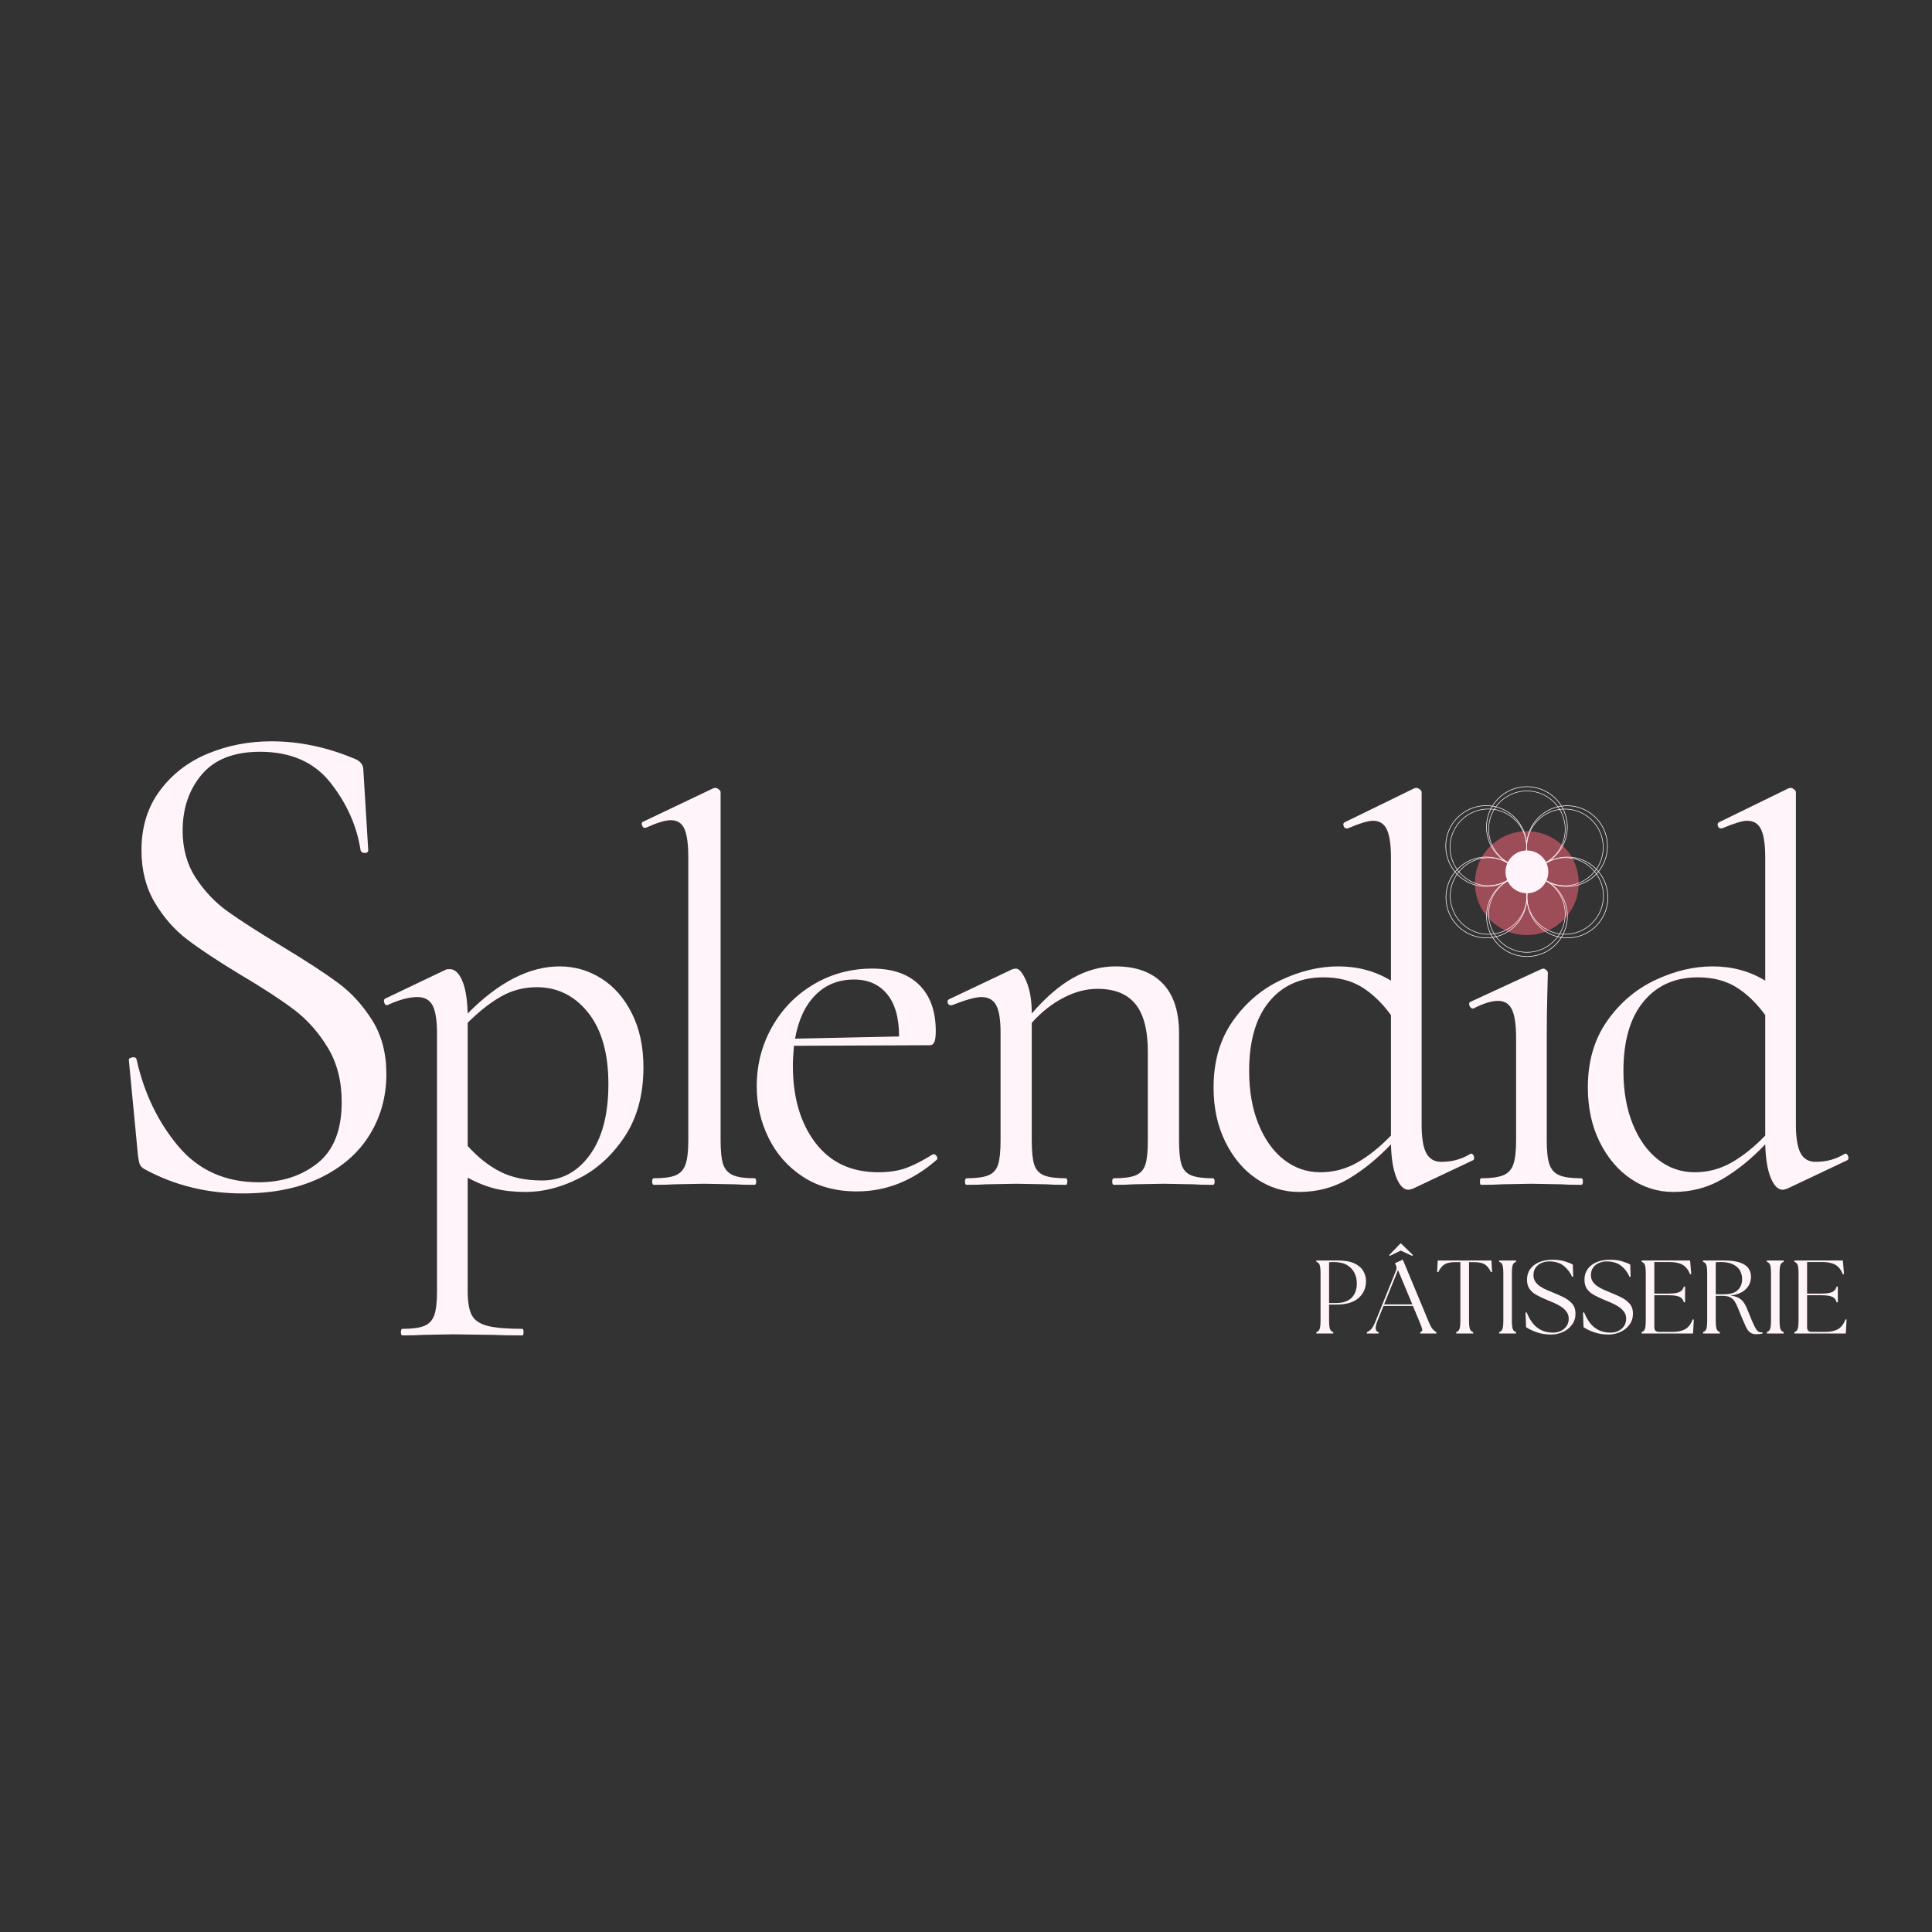 <svg version="1.2" preserveAspectRatio="xMidYMid meet" height="5000" viewBox="0 0 3750 3750" zoomAndPan="magnify" width="5000" xmlns:xlink="http://www.w3.org/1999/xlink" xmlns="http://www.w3.org/2000/svg"><rect x="0" y="0" width="3750" height="3750" fill="#333333" stroke="none"/><defs><clipPath id="e0627fabea"><path d="M 2862.754 1613.383 L 3064.324 1613.383 L 3064.324 1814.957 L 2862.754 1814.957 Z M 2862.754 1613.383"></path></clipPath><clipPath id="e4b816fe28"><path d="M 2963.539 1613.383 C 2907.875 1613.383 2862.754 1658.508 2862.754 1714.172 C 2862.754 1769.832 2907.875 1814.957 2963.539 1814.957 C 3019.203 1814.957 3064.324 1769.832 3064.324 1714.172 C 3064.324 1658.508 3019.203 1613.383 2963.539 1613.383 Z M 2963.539 1613.383"></path></clipPath><clipPath id="95620083ab"><path d="M 2888.824 1534.637 L 3038.672 1534.637 L 3038.672 1684.484 L 2888.824 1684.484 Z M 2888.824 1534.637"></path></clipPath><clipPath id="2bd375425f"><path d="M 2888.824 1699.156 L 3038.672 1699.156 L 3038.672 1849 L 2888.824 1849 Z M 2888.824 1699.156"></path></clipPath><clipPath id="8af518cfed"><path d="M 2962.566 1569.82 L 3112.414 1569.82 L 3112.414 1719.668 L 2962.566 1719.668 Z M 2962.566 1569.82"></path></clipPath><clipPath id="6bd2448a24"><path d="M 2962.988 1664.129 L 3112.836 1664.129 L 3112.836 1813.98 L 2962.988 1813.98 Z M 2962.988 1664.129"></path></clipPath><clipPath id="0d37d274e6"><path d="M 2813.906 1569.664 L 2963.754 1569.664 L 2963.754 1719.512 L 2813.906 1719.512 Z M 2813.906 1569.664"></path></clipPath><clipPath id="81f9cbe095"><path d="M 2814.316 1664.211 L 2964.164 1664.211 L 2964.164 1814.062 L 2814.316 1814.062 Z M 2814.316 1664.211"></path></clipPath><clipPath id="5341a3f1ea"><path d="M 2922.195 1650.723 L 3005.281 1650.723 L 3005.281 1733.809 L 2922.195 1733.809 Z M 2922.195 1650.723"></path></clipPath><clipPath id="28a4b8d024"><path d="M 2963.738 1650.723 C 2940.797 1650.723 2922.195 1669.324 2922.195 1692.266 C 2922.195 1715.211 2940.797 1733.809 2963.738 1733.809 C 2986.684 1733.809 3005.281 1715.211 3005.281 1692.266 C 3005.281 1669.324 2986.684 1650.723 2963.738 1650.723 Z M 2963.738 1650.723"></path></clipPath><clipPath id="e78aef806f"><path d="M 2805.582 1563.16 L 2963.711 1563.16 L 2963.711 1721.285 L 2805.582 1721.285 Z M 2805.582 1563.16"></path></clipPath><clipPath id="b626f66f15"><path d="M 2962.566 1563.312 L 3120.695 1563.312 L 3120.695 1721.441 L 2962.566 1721.441 Z M 2962.566 1563.312"></path></clipPath><clipPath id="d437fcaf00"><path d="M 2805.992 1662.848 L 2964.121 1662.848 L 2964.121 1820.973 L 2805.992 1820.973 Z M 2805.992 1662.848"></path></clipPath><clipPath id="a5f795736a"><path d="M 2963.34 1662.934 L 3121.469 1662.934 L 3121.469 1821.059 L 2963.34 1821.059 Z M 2963.34 1662.934"></path></clipPath><clipPath id="175a877995"><path d="M 2884.742 1699.156 L 3042.871 1699.156 L 3042.871 1857.285 L 2884.742 1857.285 Z M 2884.742 1699.156"></path></clipPath><clipPath id="def6261cf5"><path d="M 2884.66 1526.312 L 3042.789 1526.312 L 3042.789 1684.441 L 2884.66 1684.441 Z M 2884.66 1526.312"></path></clipPath></defs><g id="9504883579"><g style="fill:#fff4f9;fill-opacity:1;"><g transform="translate(2818.401, 2299.777)"><path d="M 145.594 -544.109 C 130.719 -544.109 119.203 -548.004 111.047 -555.797 C 102.898 -563.586 98.828 -574.57 98.828 -588.75 C 98.828 -602.914 102.898 -613.895 111.047 -621.688 C 119.203 -629.477 130.719 -633.375 145.594 -633.375 C 159.758 -633.375 170.738 -629.477 178.531 -621.688 C 186.332 -613.895 190.234 -602.914 190.234 -588.75 C 190.234 -574.57 186.332 -563.586 178.531 -555.797 C 170.738 -548.004 159.758 -544.109 145.594 -544.109 Z M 56.328 0 C 54.91 0 54.203 -2.125 54.203 -6.375 C 54.203 -10.625 54.91 -12.75 56.328 -12.75 C 75.453 -12.75 89.797 -14.695 99.359 -18.594 C 108.922 -22.488 115.473 -29.57 119.016 -39.844 C 122.566 -50.125 124.344 -65.535 124.344 -86.078 L 124.344 -284.812 C 124.344 -310.312 121.68 -328.727 116.359 -340.062 C 111.047 -351.406 102.016 -357.078 89.266 -357.078 C 76.516 -357.078 60.578 -352.117 41.453 -342.203 L 40.391 -342.203 C 37.547 -342.203 35.414 -343.973 34 -347.516 C 32.582 -351.055 32.938 -353.535 35.062 -354.953 L 173.219 -418.719 L 177.469 -419.781 C 178.883 -419.781 180.656 -418.891 182.781 -417.109 C 184.906 -415.336 185.969 -413.391 185.969 -411.266 C 185.969 -406.305 185.613 -392.133 184.906 -368.75 C 184.195 -345.375 183.844 -317.75 183.844 -285.875 L 183.844 -86.078 C 183.844 -64.828 185.613 -49.238 189.156 -39.312 C 192.707 -29.395 199.086 -22.488 208.297 -18.594 C 217.504 -14.695 231.672 -12.75 250.797 -12.75 C 252.922 -12.75 253.984 -10.625 253.984 -6.375 C 253.984 -2.125 252.922 0 250.797 0 C 234.504 0 221.398 -0.352 211.484 -1.062 L 154.094 -2.125 L 96.703 -1.062 C 86.785 -0.352 73.328 0 56.328 0 Z M 56.328 0" style="stroke:none"></path></g></g><g style="fill:#fff4f9;fill-opacity:1;"><g transform="translate(158.13, 2300.205)"><path d="M 196.375 -687.969 C 196.375 -652.758 204.945 -622.062 222.094 -595.875 C 239.25 -569.695 260.238 -547.805 285.062 -530.203 C 309.895 -512.598 343.984 -490.703 387.328 -464.516 C 435.172 -435.629 471.957 -411.703 497.688 -392.734 C 523.426 -373.773 545.551 -349.625 564.062 -320.281 C 582.57 -290.938 591.828 -255.953 591.828 -215.328 C 591.828 -171.992 580.988 -132.719 559.312 -97.5 C 537.645 -62.289 505.82 -34.531 463.844 -14.219 C 421.863 6.094 371.531 16.25 312.844 16.25 C 243.32 16.25 179.672 0.445 121.891 -31.156 C 117.367 -33.863 114.43 -37.02 113.078 -40.625 C 111.723 -44.238 110.598 -49.656 109.703 -56.875 L 92.094 -241.062 C 91.188 -244.676 93.219 -246.93 98.188 -247.828 C 103.156 -248.734 106.086 -247.379 106.984 -243.766 C 121.43 -178.766 148.289 -122.789 187.562 -75.844 C 226.844 -28.895 278.984 -5.422 343.984 -5.422 C 389.129 -5.422 427.273 -17.832 458.422 -42.656 C 489.566 -67.488 505.141 -106.988 505.141 -161.156 C 505.141 -201.789 496.109 -237.004 478.047 -266.797 C 459.992 -296.586 438.102 -321.188 412.375 -340.594 C 386.645 -360.008 351.66 -382.812 307.422 -409 C 264.086 -435.176 230.004 -457.742 205.172 -476.703 C 180.348 -495.66 159.359 -519.586 142.203 -548.484 C 125.047 -577.379 116.469 -611.238 116.469 -650.062 C 116.469 -695.195 128.43 -733.789 152.359 -765.844 C 176.285 -797.895 207.43 -821.82 245.797 -837.625 C 284.172 -853.426 325.023 -861.328 368.359 -861.328 C 421.629 -861.328 474.445 -850.488 526.812 -828.812 C 540.352 -824.301 547.125 -816.629 547.125 -805.797 L 556.609 -650.062 C 556.609 -646.445 554.348 -644.641 549.828 -644.641 C 545.316 -644.641 542.613 -646.445 541.719 -650.062 C 534.488 -697.008 515.07 -740.57 483.469 -780.75 C 451.875 -820.926 406.285 -841.016 346.703 -841.016 C 296.141 -841.016 258.441 -826.344 233.609 -797 C 208.785 -767.656 196.375 -731.312 196.375 -687.969 Z M 196.375 -687.969" style="stroke:none"></path></g></g><g style="fill:#fff4f9;fill-opacity:1;"><g transform="translate(747.296, 2299.777)"><path d="M 339 -424.031 C 368.051 -424.031 394.973 -416.234 419.766 -400.641 C 444.566 -385.055 464.406 -362.383 479.281 -332.625 C 494.164 -302.875 501.609 -268.16 501.609 -228.484 C 501.609 -175.348 489.562 -130.535 465.469 -94.047 C 441.383 -57.566 411.805 -30.469 376.734 -12.75 C 341.66 4.957 307.125 13.812 273.125 13.812 C 251.156 13.812 231.488 11.688 214.125 7.438 C 196.77 3.188 178.883 -3.895 160.469 -13.812 L 160.469 206.172 C 160.469 227.422 163.125 243.004 168.438 252.922 C 173.75 262.848 183.844 269.758 198.719 273.656 C 213.602 277.551 236.281 279.5 266.75 279.5 C 268.164 279.5 268.875 281.625 268.875 285.875 C 268.875 290.125 268.164 292.25 266.75 292.25 C 242.656 292.25 223.523 291.895 209.359 291.188 L 131.781 290.125 L 73.328 291.188 C 63.41 291.895 50.301 292.25 34 292.25 C 31.875 292.25 30.812 290.125 30.812 285.875 C 30.812 281.625 31.875 279.5 34 279.5 C 53.133 279.5 67.305 277.551 76.516 273.656 C 85.723 269.758 92.098 262.848 95.641 252.922 C 99.18 243.004 100.953 227.422 100.953 206.172 L 100.953 -293.312 C 100.953 -318.812 98.117 -337.051 92.453 -348.031 C 86.785 -359.02 76.867 -364.516 62.703 -364.516 C 47.117 -364.516 28.344 -359.555 6.375 -349.641 L 4.25 -348.578 C 1.414 -348.578 -0.531 -350.348 -1.594 -353.891 C -2.656 -357.43 -2.125 -359.91 0 -361.328 L 117.969 -417.656 C 119.383 -418.363 121.863 -418.719 125.406 -418.719 C 135.32 -418.719 143.469 -411.273 149.844 -396.391 C 156.219 -381.516 159.758 -360.258 160.469 -332.625 C 220.688 -393.562 280.195 -424.031 339 -424.031 Z M 305 -8.5 C 342.551 -8.5 373.367 -24.969 397.453 -57.906 C 421.547 -90.852 433.594 -136.734 433.594 -195.547 C 433.594 -255.055 420.484 -301.281 394.266 -334.219 C 368.055 -367.164 334.758 -383.641 294.375 -383.641 C 269.57 -383.641 246.547 -377.617 225.297 -365.578 C 204.047 -353.535 182.438 -336.531 160.469 -314.562 L 160.469 -75.453 C 180.312 -53.492 201.391 -36.844 223.703 -25.5 C 246.016 -14.164 273.113 -8.5 305 -8.5 Z M 305 -8.5" style="stroke:none"></path></g></g><g style="fill:#fff4f9;fill-opacity:1;"><g transform="translate(1226.534, 2299.777)"><path d="M 42.516 0 C 40.391 0 39.328 -2.125 39.328 -6.375 C 39.328 -10.625 40.391 -12.75 42.516 -12.75 C 61.641 -12.75 75.805 -14.695 85.016 -18.594 C 94.223 -22.488 100.598 -29.57 104.141 -39.844 C 107.68 -50.125 109.453 -65.535 109.453 -86.078 L 109.453 -635.5 C 109.453 -661.008 106.973 -679.43 102.016 -690.766 C 97.055 -702.098 88.203 -707.766 75.453 -707.766 C 64.828 -707.766 48.531 -702.805 26.562 -692.891 L 24.438 -692.891 C 22.312 -692.891 20.719 -694.66 19.656 -698.203 C 18.594 -701.742 19.125 -703.867 21.25 -704.578 L 157.281 -769.406 C 158.695 -770.113 160.469 -770.469 162.594 -770.469 C 164.008 -770.469 165.957 -769.582 168.438 -767.812 C 170.914 -766.039 172.156 -764.094 172.156 -761.969 L 172.156 -86.078 C 172.156 -65.535 173.75 -50.301 176.938 -40.375 C 180.125 -30.457 186.32 -23.375 195.531 -19.125 C 204.75 -14.875 218.922 -12.75 238.047 -12.75 C 240.172 -12.75 241.234 -10.625 241.234 -6.375 C 241.234 -2.125 240.172 0 238.047 0 C 222.461 0 209.711 -0.352 199.797 -1.062 L 140.281 -2.125 L 82.891 -1.062 C 72.973 -0.352 59.516 0 42.516 0 Z M 42.516 0" style="stroke:none"></path></g></g><g style="fill:#fff4f9;fill-opacity:1;"><g transform="translate(1430.549, 2299.777)"><path d="M 381.516 -59.516 C 383.641 -59.516 385.586 -58.273 387.359 -55.797 C 389.129 -53.316 389.305 -51.016 387.891 -48.891 C 341.129 -7.797 289.41 12.75 232.734 12.75 C 191.641 12.75 156.566 3.188 127.516 -15.938 C 98.473 -35.07 76.336 -60.223 61.109 -91.391 C 45.879 -122.566 38.266 -155.867 38.266 -191.297 C 38.266 -233.086 48.18 -271.52 68.016 -306.594 C 87.848 -341.664 114.945 -369.297 149.312 -389.484 C 183.676 -409.68 221.398 -419.781 262.484 -419.781 C 302.16 -419.781 332.625 -409.148 353.875 -387.891 C 375.133 -366.641 385.766 -336.883 385.766 -298.625 C 385.766 -288.707 384.879 -281.625 383.109 -277.375 C 381.336 -273.125 378.328 -271 374.078 -271 L 110.516 -269.938 C 109.098 -254.344 108.391 -241.586 108.391 -231.672 C 108.391 -170.035 122.914 -120.086 151.969 -81.828 C 181.02 -43.566 221.758 -24.438 274.188 -24.438 C 295.438 -24.438 313.676 -27.27 328.906 -32.938 C 344.145 -38.613 361.328 -47.473 380.453 -59.516 Z M 227.422 -398.516 C 196.953 -398.516 171.801 -388.414 151.969 -368.219 C 132.133 -348.031 119.023 -319.875 112.641 -283.75 L 314.562 -288 C 314.562 -324.133 306.77 -351.586 291.188 -370.359 C 275.602 -389.129 254.348 -398.516 227.422 -398.516 Z M 227.422 -398.516" style="stroke:none"></path></g></g><g style="fill:#fff4f9;fill-opacity:1;"><g transform="translate(1828.362, 2299.777)"><path d="M 526.047 -12.75 C 528.172 -12.75 529.234 -10.625 529.234 -6.375 C 529.234 -2.125 528.172 0 526.047 0 C 509.754 0 497 -0.352 487.781 -1.062 L 430.406 -2.125 L 371.953 -1.062 C 362.742 -0.352 349.988 0 333.688 0 C 331.562 0 330.5 -2.125 330.5 -6.375 C 330.5 -10.625 331.562 -12.75 333.688 -12.75 C 352.82 -12.75 366.992 -14.695 376.203 -18.594 C 385.41 -22.488 391.609 -29.395 394.797 -39.312 C 397.984 -49.238 399.578 -64.828 399.578 -86.078 L 399.578 -258.234 C 399.578 -300.035 391.609 -330.852 375.672 -350.688 C 359.734 -370.531 335.113 -380.453 301.812 -380.453 C 279.852 -380.453 257.711 -374.609 235.391 -362.922 C 213.078 -351.234 192.707 -335.113 174.281 -314.562 L 174.281 -86.078 C 174.281 -64.828 175.875 -49.238 179.062 -39.312 C 182.25 -29.395 188.445 -22.488 197.656 -18.594 C 206.875 -14.695 221.047 -12.75 240.172 -12.75 C 242.297 -12.75 243.359 -10.625 243.359 -6.375 C 243.359 -2.125 242.297 0 240.172 0 C 223.879 0 211.129 -0.352 201.922 -1.062 L 144.531 -2.125 L 86.078 -1.062 C 76.867 -0.352 64.117 0 47.828 0 C 45.703 0 44.641 -2.125 44.641 -6.375 C 44.641 -10.625 45.703 -12.75 47.828 -12.75 C 66.953 -12.75 81.117 -14.695 90.328 -18.594 C 99.535 -22.488 105.734 -29.395 108.922 -39.312 C 112.109 -49.238 113.703 -64.828 113.703 -86.078 L 113.703 -296.5 C 113.703 -320.582 110.867 -337.938 105.203 -348.562 C 99.535 -359.195 89.973 -364.516 76.516 -364.516 C 65.18 -364.516 46.051 -359.203 19.125 -348.578 L 17 -348.578 C 14.164 -348.578 12.219 -350.172 11.156 -353.359 C 10.094 -356.547 10.977 -358.848 13.812 -360.266 L 137.094 -418.719 L 143.469 -419.781 C 149.844 -419.781 156.57 -411.629 163.656 -395.328 C 170.738 -379.035 174.281 -358.133 174.281 -332.625 C 201.207 -363.801 227.953 -386.828 254.516 -401.703 C 281.086 -416.586 308.539 -424.031 336.875 -424.031 C 376.551 -424.031 407.016 -413.047 428.266 -391.078 C 449.523 -369.117 460.156 -336.883 460.156 -294.375 L 460.156 -86.078 C 460.156 -64.828 461.75 -49.238 464.938 -39.312 C 468.125 -29.395 474.32 -22.488 483.531 -18.594 C 492.75 -14.695 506.922 -12.75 526.047 -12.75 Z M 526.047 -12.75" style="stroke:none"></path></g></g><g style="fill:#fff4f9;fill-opacity:1;"><g transform="translate(2317.266, 2299.777)"><path d="M 537.734 -60.578 C 540.566 -60.578 542.516 -58.805 543.578 -55.266 C 544.641 -51.723 544.109 -49.242 541.984 -47.828 L 425.094 7.438 C 420.844 8.852 418.004 9.562 416.578 9.562 C 407.367 9.562 399.578 1.77 393.203 -13.812 C 386.828 -29.395 383.285 -51.004 382.578 -78.641 C 356.367 -51.004 328.914 -28.688 300.219 -11.688 C 271.52 5.312 239.461 13.812 204.047 13.812 C 174.285 13.812 146.828 5.312 121.672 -11.688 C 96.523 -28.688 76.336 -52.598 61.109 -83.422 C 45.879 -114.242 38.266 -149.488 38.266 -189.156 C 38.266 -239.457 50.66 -282.32 75.453 -317.75 C 100.242 -353.176 131.414 -379.742 168.969 -397.453 C 206.52 -415.172 243.719 -424.031 280.562 -424.031 C 318.102 -424.031 352.109 -414.816 382.578 -396.391 L 382.578 -634.438 C 382.578 -659.945 379.922 -678.367 374.609 -689.703 C 369.297 -701.035 360.266 -706.703 347.516 -706.703 C 338.297 -706.703 322 -701.742 298.625 -691.828 L 296.5 -691.828 C 293.664 -691.828 291.719 -693.422 290.656 -696.609 C 289.594 -699.797 290.125 -702.098 292.25 -703.516 L 427.219 -769.406 C 428.633 -770.113 430.406 -770.469 432.531 -770.469 C 433.945 -770.469 435.895 -769.582 438.375 -767.812 C 440.852 -766.039 442.094 -764.094 442.094 -761.969 L 442.094 -116.906 C 442.094 -91.395 445.102 -72.973 451.125 -61.641 C 457.145 -50.305 466.883 -44.641 480.344 -44.641 C 500.895 -44.641 519.316 -49.598 535.609 -59.516 Z M 245.484 -24.438 C 270.992 -24.438 294.727 -30.633 316.688 -43.031 C 338.656 -55.438 360.617 -72.973 382.578 -95.641 L 382.578 -329.438 C 365.578 -352.82 346.801 -370.891 326.25 -383.641 C 305.707 -396.391 280.91 -402.766 251.859 -402.766 C 207.223 -402.766 171.973 -387 146.109 -355.469 C 120.254 -323.945 107.328 -279.141 107.328 -221.047 C 107.328 -182.078 113.348 -147.711 125.391 -117.953 C 137.441 -88.203 153.914 -65.176 174.812 -48.875 C 195.719 -32.582 219.273 -24.438 245.484 -24.438 Z M 245.484 -24.438" style="stroke:none"></path></g></g><g style="fill:#fff4f9;fill-opacity:1;"><g transform="translate(3043.744, 2299.777)"><path d="M 537.734 -60.578 C 540.566 -60.578 542.516 -58.805 543.578 -55.266 C 544.641 -51.723 544.109 -49.242 541.984 -47.828 L 425.094 7.438 C 420.844 8.852 418.004 9.562 416.578 9.562 C 407.367 9.562 399.578 1.77 393.203 -13.812 C 386.828 -29.395 383.285 -51.004 382.578 -78.641 C 356.367 -51.004 328.914 -28.688 300.219 -11.688 C 271.52 5.312 239.461 13.812 204.047 13.812 C 174.285 13.812 146.828 5.312 121.672 -11.688 C 96.523 -28.688 76.336 -52.598 61.109 -83.422 C 45.879 -114.242 38.266 -149.488 38.266 -189.156 C 38.266 -239.457 50.66 -282.32 75.453 -317.75 C 100.242 -353.176 131.414 -379.742 168.969 -397.453 C 206.52 -415.172 243.719 -424.031 280.562 -424.031 C 318.102 -424.031 352.109 -414.816 382.578 -396.391 L 382.578 -634.438 C 382.578 -659.945 379.922 -678.367 374.609 -689.703 C 369.297 -701.035 360.266 -706.703 347.516 -706.703 C 338.297 -706.703 322 -701.742 298.625 -691.828 L 296.5 -691.828 C 293.664 -691.828 291.719 -693.422 290.656 -696.609 C 289.594 -699.797 290.125 -702.098 292.25 -703.516 L 427.219 -769.406 C 428.633 -770.113 430.406 -770.469 432.531 -770.469 C 433.945 -770.469 435.895 -769.582 438.375 -767.812 C 440.852 -766.039 442.094 -764.094 442.094 -761.969 L 442.094 -116.906 C 442.094 -91.395 445.102 -72.973 451.125 -61.641 C 457.145 -50.305 466.883 -44.641 480.344 -44.641 C 500.895 -44.641 519.316 -49.598 535.609 -59.516 Z M 245.484 -24.438 C 270.992 -24.438 294.727 -30.633 316.688 -43.031 C 338.656 -55.438 360.617 -72.973 382.578 -95.641 L 382.578 -329.438 C 365.578 -352.82 346.801 -370.891 326.25 -383.641 C 305.707 -396.391 280.91 -402.766 251.859 -402.766 C 207.223 -402.766 171.973 -387 146.109 -355.469 C 120.254 -323.945 107.328 -279.141 107.328 -221.047 C 107.328 -182.078 113.348 -147.711 125.391 -117.953 C 137.441 -88.203 153.914 -65.176 174.812 -48.875 C 195.719 -32.582 219.273 -24.438 245.484 -24.438 Z M 245.484 -24.438" style="stroke:none"></path></g></g><g clip-path="url(#e0627fabea)" clip-rule="nonzero"><g clip-path="url(#e4b816fe28)" clip-rule="nonzero"><path d="M 2862.754 1613.383 L 3064.324 1613.383 L 3064.324 1814.957 L 2862.754 1814.957 Z M 2862.754 1613.383" style="stroke:none;fill-rule:nonzero;fill:#9d4d57;fill-opacity:1;"></path></g></g><g style="fill:#fff4f9;fill-opacity:1;"><g transform="translate(2544.736, 2588.264)"><path d="M 10.328 0 L 10.328 -2.625 C 13.43 -3.57 15.555 -5.598 16.703 -8.703 C 17.848 -11.805 18.422 -17.473 18.422 -25.703 L 18.422 -115.984 C 18.422 -124.348 17.848 -130.047 16.703 -133.078 C 15.555 -136.117 13.43 -138.113 10.328 -139.062 L 10.328 -141.703 L 51.422 -141.703 C 65.453 -141.703 76.484 -139.742 84.516 -135.828 C 92.547 -131.91 98.242 -126.914 101.609 -120.844 C 104.984 -114.77 106.672 -108.426 106.672 -101.812 C 106.672 -88.32 101.848 -77.328 92.203 -68.828 C 82.555 -60.328 68.285 -56.078 49.391 -56.078 L 35.016 -56.078 L 35.016 -25.703 C 35.016 -17.473 35.586 -11.805 36.734 -8.703 C 37.879 -5.598 40.004 -3.57 43.109 -2.625 L 43.109 0 Z M 35.016 -59.109 L 48.984 -59.109 C 61.941 -59.109 71.828 -62.477 78.641 -69.219 C 85.453 -75.969 88.859 -85.281 88.859 -97.156 C 88.859 -104.445 87.336 -111.227 84.297 -117.5 C 81.266 -123.781 76.441 -128.875 69.828 -132.781 C 63.223 -136.695 54.453 -138.656 43.516 -138.656 C 42.172 -138.656 40.723 -138.617 39.172 -138.547 C 37.617 -138.484 36.234 -138.383 35.016 -138.25 Z M 35.016 -59.109" style="stroke:none"></path></g></g><g style="fill:#fff4f9;fill-opacity:1;"><g transform="translate(2656.461, 2588.264)"><path d="M -3.438 0 L -3.438 -2.625 C -0.602 -3.57 2.16 -5.426 4.859 -8.188 C 7.555 -10.957 10.457 -16.191 13.562 -23.891 L 53.438 -122.672 C 54.656 -125.91 54.52 -129.082 53.031 -132.188 L 51.219 -136.438 L 66.391 -143.312 L 116.188 -23.688 C 119.289 -16.125 122.086 -10.957 124.578 -8.188 C 127.078 -5.426 129.41 -3.57 131.578 -2.625 L 131.578 0 L 100.203 0 L 100.203 -2.625 C 103.305 -3.57 104.586 -5.426 104.047 -8.188 C 103.504 -10.957 101.613 -16.125 98.375 -23.688 L 86.031 -53.438 L 28.953 -53.438 L 17 -23.891 C 11.875 -11.066 12.688 -3.977 19.438 -2.625 L 19.438 0 Z M 30.156 -56.469 L 84.812 -56.469 L 57.078 -123.078 Z M 39.875 -152.016 L 61.734 -174.688 L 62.953 -174.688 L 86.031 -152.219 L 84.609 -150.609 L 62.344 -160.922 L 41.297 -150.609 Z M 39.875 -152.016" style="stroke:none"></path></g></g><g style="fill:#fff4f9;fill-opacity:1;"><g transform="translate(2786.198, 2588.264)"><path d="M 40.281 0 L 40.281 -2.625 C 43.383 -3.57 45.508 -5.598 46.656 -8.703 C 47.801 -11.805 48.375 -17.473 48.375 -25.703 L 48.375 -138.453 L 38.453 -138.453 C 29.41 -138.453 22.531 -137.035 17.812 -134.203 C 13.094 -131.367 8.977 -126.312 5.469 -119.031 L 3.234 -119.422 L 4.453 -141.703 L 108.703 -141.703 L 109.922 -119.422 L 107.688 -119.031 C 104.312 -126.312 100.258 -131.367 95.531 -134.203 C 90.812 -137.035 83.863 -138.453 74.688 -138.453 L 65.188 -138.453 L 65.188 -25.703 C 65.188 -17.473 65.758 -11.805 66.906 -8.703 C 68.051 -5.598 70.176 -3.57 73.281 -2.625 L 73.281 0 Z M 40.281 0" style="stroke:none"></path></g></g><g style="fill:#fff4f9;fill-opacity:1;"><g transform="translate(2899.541, 2588.264)"><path d="M 10.328 0 L 10.328 -2.625 C 13.43 -3.57 15.555 -5.598 16.703 -8.703 C 17.848 -11.805 18.422 -17.473 18.422 -25.703 L 18.422 -115.984 C 18.422 -124.348 17.848 -130.047 16.703 -133.078 C 15.555 -136.117 13.43 -138.113 10.328 -139.062 L 10.328 -141.703 L 43.109 -141.703 L 43.109 -139.062 C 40.004 -138.113 37.879 -136.117 36.734 -133.078 C 35.586 -130.047 35.016 -124.348 35.016 -115.984 L 35.016 -25.703 C 35.016 -17.473 35.586 -11.805 36.734 -8.703 C 37.879 -5.598 40.004 -3.57 43.109 -2.625 L 43.109 0 Z M 10.328 0" style="stroke:none"></path></g></g><g style="fill:#fff4f9;fill-opacity:1;"><g transform="translate(2952.975, 2588.264)"><path d="M 57.688 2.031 C 47.031 2.031 37.445 0.477 28.938 -2.625 C 20.438 -5.727 13.828 -8.969 9.109 -12.344 L 8.094 -40.484 L 10.328 -40.891 C 13.023 -33.867 16.566 -27.352 20.953 -21.344 C 25.336 -15.344 30.898 -10.555 37.641 -6.984 C 44.391 -3.41 52.422 -1.625 61.734 -1.625 C 67.129 -1.625 72.117 -2.734 76.703 -4.953 C 81.297 -7.18 84.977 -10.316 87.75 -14.359 C 90.52 -18.41 91.906 -23.141 91.906 -28.547 C 91.906 -33.672 90.551 -38.117 87.844 -41.891 C 85.145 -45.672 81.633 -48.977 77.312 -51.812 C 73 -54.656 68.445 -57.117 63.656 -59.203 C 58.863 -61.297 54.312 -63.223 50 -64.984 C 42.039 -68.211 35.125 -71.477 29.25 -74.781 C 23.375 -78.094 18.852 -82.078 15.688 -86.734 C 12.52 -91.391 10.938 -97.297 10.938 -104.453 C 10.938 -112.41 12.992 -119.254 17.109 -124.984 C 21.223 -130.723 26.988 -135.176 34.406 -138.344 C 41.832 -141.52 50.473 -143.109 60.328 -143.109 C 69.504 -143.109 77.395 -142.098 84 -140.078 C 90.613 -138.055 95.879 -135.961 99.797 -133.797 L 100.609 -110.312 L 98.578 -109.719 C 94.797 -118.488 89.297 -125.707 82.078 -131.375 C 74.859 -137.039 65.445 -139.875 53.844 -139.875 C 48.445 -139.875 43.422 -138.828 38.766 -136.734 C 34.109 -134.641 30.395 -131.633 27.625 -127.719 C 24.863 -123.812 23.484 -118.957 23.484 -113.156 C 23.484 -108.426 24.629 -104.305 26.922 -100.797 C 29.211 -97.297 32.25 -94.258 36.031 -91.688 C 39.812 -89.125 43.926 -86.863 48.375 -84.906 C 52.832 -82.957 57.219 -81.102 61.531 -79.344 C 69.094 -76.375 76.176 -73.203 82.781 -69.828 C 89.395 -66.461 94.758 -62.348 98.875 -57.484 C 103 -52.629 105.062 -46.352 105.062 -38.656 C 105.062 -30.289 102.766 -23.035 98.172 -16.891 C 93.586 -10.754 87.688 -6.066 80.469 -2.828 C 73.25 0.41 65.656 2.031 57.688 2.031 Z M 57.688 2.031" style="stroke:none"></path></g></g><g style="fill:#fff4f9;fill-opacity:1;"><g transform="translate(3064.496, 2588.264)"><path d="M 57.688 2.031 C 47.031 2.031 37.445 0.477 28.938 -2.625 C 20.438 -5.727 13.828 -8.969 9.109 -12.344 L 8.094 -40.484 L 10.328 -40.891 C 13.023 -33.867 16.566 -27.352 20.953 -21.344 C 25.336 -15.344 30.898 -10.555 37.641 -6.984 C 44.391 -3.41 52.422 -1.625 61.734 -1.625 C 67.129 -1.625 72.117 -2.734 76.703 -4.953 C 81.297 -7.18 84.977 -10.316 87.75 -14.359 C 90.52 -18.41 91.906 -23.141 91.906 -28.547 C 91.906 -33.672 90.551 -38.117 87.844 -41.891 C 85.145 -45.672 81.633 -48.977 77.312 -51.812 C 73 -54.656 68.445 -57.117 63.656 -59.203 C 58.863 -61.297 54.312 -63.223 50 -64.984 C 42.039 -68.211 35.125 -71.477 29.25 -74.781 C 23.375 -78.094 18.852 -82.078 15.688 -86.734 C 12.52 -91.391 10.938 -97.297 10.938 -104.453 C 10.938 -112.41 12.992 -119.254 17.109 -124.984 C 21.223 -130.723 26.988 -135.176 34.406 -138.344 C 41.832 -141.52 50.473 -143.109 60.328 -143.109 C 69.504 -143.109 77.395 -142.098 84 -140.078 C 90.613 -138.055 95.879 -135.961 99.797 -133.797 L 100.609 -110.312 L 98.578 -109.719 C 94.797 -118.488 89.297 -125.707 82.078 -131.375 C 74.859 -137.039 65.445 -139.875 53.844 -139.875 C 48.445 -139.875 43.422 -138.828 38.766 -136.734 C 34.109 -134.641 30.395 -131.633 27.625 -127.719 C 24.863 -123.812 23.484 -118.957 23.484 -113.156 C 23.484 -108.426 24.629 -104.305 26.922 -100.797 C 29.211 -97.297 32.25 -94.258 36.031 -91.688 C 39.812 -89.125 43.926 -86.863 48.375 -84.906 C 52.832 -82.957 57.219 -81.102 61.531 -79.344 C 69.094 -76.375 76.176 -73.203 82.781 -69.828 C 89.395 -66.461 94.758 -62.348 98.875 -57.484 C 103 -52.629 105.062 -46.352 105.062 -38.656 C 105.062 -30.289 102.766 -23.035 98.172 -16.891 C 93.586 -10.754 87.688 -6.066 80.469 -2.828 C 73.25 0.41 65.656 2.031 57.688 2.031 Z M 57.688 2.031" style="stroke:none"></path></g></g><g style="fill:#fff4f9;fill-opacity:1;"><g transform="translate(3176.018, 2588.264)"><path d="M 10.328 0 L 10.328 -2.625 C 13.43 -3.57 15.555 -5.598 16.703 -8.703 C 17.848 -11.805 18.422 -17.473 18.422 -25.703 L 18.422 -115.984 C 18.422 -124.348 17.848 -130.047 16.703 -133.078 C 15.555 -136.117 13.43 -138.113 10.328 -139.062 L 10.328 -141.703 L 104.453 -141.703 L 106.672 -115.375 L 104.453 -114.766 C 100.941 -123.68 96.047 -129.891 89.766 -133.391 C 83.492 -136.898 75.164 -138.656 64.781 -138.656 L 35.016 -138.656 L 35.016 -77.328 L 60.922 -77.328 C 68.617 -77.328 74.594 -77.832 78.844 -78.844 C 83.094 -79.852 86.195 -81.406 88.156 -83.5 C 90.113 -85.594 91.492 -88.125 92.297 -91.094 L 94.734 -91.094 L 94.734 -60.531 L 92.297 -60.531 C 91.492 -63.633 90.113 -66.195 88.156 -68.219 C 86.195 -70.238 83.094 -71.754 78.844 -72.766 C 74.594 -73.773 68.617 -74.281 60.922 -74.281 L 35.016 -74.281 L 35.016 -12.141 C 35.016 -6.066 38.051 -3.031 44.125 -3.031 L 70.438 -3.031 C 80.156 -3.031 88.188 -4.719 94.531 -8.094 C 100.875 -11.469 105.867 -17.879 109.516 -27.328 L 111.734 -26.922 L 110.125 0 Z M 10.328 0" style="stroke:none"></path></g></g><g style="fill:#fff4f9;fill-opacity:1;"><g transform="translate(3295.231, 2588.264)"><path d="M 113.359 1.422 C 108.234 1.422 104.18 0.172 101.203 -2.328 C 98.234 -4.828 95.633 -8.469 93.406 -13.25 C 91.188 -18.039 88.594 -23.945 85.625 -30.969 C 82.656 -37.988 80.156 -44.129 78.125 -49.391 C 76.102 -54.648 73.91 -59.035 71.547 -62.547 C 69.191 -66.055 66.191 -68.688 62.547 -70.438 C 58.898 -72.195 54.039 -73.078 47.969 -73.078 L 35.016 -73.078 L 35.016 -25.703 C 35.016 -17.473 35.586 -11.805 36.734 -8.703 C 37.879 -5.598 40.004 -3.57 43.109 -2.625 L 43.109 0 L 10.328 0 L 10.328 -2.625 C 13.43 -3.57 15.555 -5.598 16.703 -8.703 C 17.848 -11.805 18.422 -17.473 18.422 -25.703 L 18.422 -115.984 C 18.422 -124.348 17.848 -130.047 16.703 -133.078 C 15.555 -136.117 13.43 -138.113 10.328 -139.062 L 10.328 -141.703 L 50.203 -141.703 C 63.961 -141.703 74.688 -140.316 82.375 -137.547 C 90.07 -134.773 95.504 -131.023 98.672 -126.297 C 101.848 -121.578 103.438 -116.188 103.438 -110.125 C 103.438 -100.676 100.062 -92.609 93.312 -85.922 C 86.57 -79.242 76.586 -75.164 63.359 -73.688 C 69.566 -72.875 74.625 -71.488 78.531 -69.531 C 82.445 -67.57 85.688 -64.938 88.25 -61.625 C 90.82 -58.32 93.117 -54.312 95.141 -49.594 C 97.16 -44.875 99.383 -39.41 101.812 -33.203 C 105.051 -25.098 107.785 -18.816 110.016 -14.359 C 112.242 -9.91 114.301 -6.773 116.188 -4.953 C 118.082 -3.141 120.176 -2.234 122.469 -2.234 C 123.145 -2.234 123.719 -2.234 124.188 -2.234 C 124.656 -2.234 125.16 -2.297 125.703 -2.422 L 125.703 0 C 124.223 0.539 122.301 0.91 119.938 1.109 C 117.57 1.316 115.379 1.422 113.359 1.422 Z M 35.016 -76.109 L 52.016 -76.109 C 63.629 -76.109 72.234 -78.836 77.828 -84.297 C 83.43 -89.766 86.234 -96.82 86.234 -105.469 C 86.234 -111.539 84.848 -117.07 82.078 -122.062 C 79.316 -127.051 74.863 -131.062 68.719 -134.094 C 62.582 -137.133 54.52 -138.656 44.531 -138.656 C 43.051 -138.656 41.5 -138.617 39.875 -138.547 C 38.258 -138.484 36.641 -138.383 35.016 -138.25 Z M 35.016 -76.109" style="stroke:none"></path></g></g><g style="fill:#fff4f9;fill-opacity:1;"><g transform="translate(3419.099, 2588.264)"><path d="M 10.328 0 L 10.328 -2.625 C 13.43 -3.57 15.555 -5.598 16.703 -8.703 C 17.848 -11.805 18.422 -17.473 18.422 -25.703 L 18.422 -115.984 C 18.422 -124.348 17.848 -130.047 16.703 -133.078 C 15.555 -136.117 13.43 -138.113 10.328 -139.062 L 10.328 -141.703 L 43.109 -141.703 L 43.109 -139.062 C 40.004 -138.113 37.879 -136.117 36.734 -133.078 C 35.586 -130.047 35.016 -124.348 35.016 -115.984 L 35.016 -25.703 C 35.016 -17.473 35.586 -11.805 36.734 -8.703 C 37.879 -5.598 40.004 -3.57 43.109 -2.625 L 43.109 0 Z M 10.328 0" style="stroke:none"></path></g></g><g style="fill:#fff4f9;fill-opacity:1;"><g transform="translate(3472.532, 2588.264)"><path d="M 10.328 0 L 10.328 -2.625 C 13.43 -3.57 15.555 -5.598 16.703 -8.703 C 17.848 -11.805 18.422 -17.473 18.422 -25.703 L 18.422 -115.984 C 18.422 -124.348 17.848 -130.047 16.703 -133.078 C 15.555 -136.117 13.43 -138.113 10.328 -139.062 L 10.328 -141.703 L 104.453 -141.703 L 106.672 -115.375 L 104.453 -114.766 C 100.941 -123.68 96.047 -129.891 89.766 -133.391 C 83.492 -136.898 75.164 -138.656 64.781 -138.656 L 35.016 -138.656 L 35.016 -77.328 L 60.922 -77.328 C 68.617 -77.328 74.594 -77.832 78.844 -78.844 C 83.094 -79.852 86.195 -81.406 88.156 -83.5 C 90.113 -85.594 91.492 -88.125 92.297 -91.094 L 94.734 -91.094 L 94.734 -60.531 L 92.297 -60.531 C 91.492 -63.633 90.113 -66.195 88.156 -68.219 C 86.195 -70.238 83.094 -71.754 78.844 -72.766 C 74.594 -73.773 68.617 -74.281 60.922 -74.281 L 35.016 -74.281 L 35.016 -12.141 C 35.016 -6.066 38.051 -3.031 44.125 -3.031 L 70.438 -3.031 C 80.156 -3.031 88.188 -4.719 94.531 -8.094 C 100.875 -11.469 105.867 -17.879 109.516 -27.328 L 111.734 -26.922 L 110.125 0 Z M 10.328 0" style="stroke:none"></path></g></g><g clip-path="url(#95620083ab)" clip-rule="nonzero"><path d="M 2963.738 1684.469 C 2922.441 1684.469 2888.824 1650.848 2888.824 1609.551 C 2888.824 1568.254 2922.441 1534.637 2963.738 1534.637 C 3005.035 1534.637 3038.652 1568.254 3038.652 1609.551 C 3038.652 1650.848 3005.035 1684.469 2963.738 1684.469 Z M 2963.738 1535.742 C 2923.031 1535.742 2889.93 1568.848 2889.93 1609.551 C 2889.93 1650.258 2923.031 1683.359 2963.738 1683.359 C 3004.445 1683.359 3037.547 1650.258 3037.547 1609.551 C 3037.547 1568.848 3004.445 1535.742 2963.738 1535.742 Z M 2963.738 1535.742" style="stroke:none;fill-rule:nonzero;fill:#fff4f9;fill-opacity:1;"></path></g><g clip-path="url(#2bd375425f)" clip-rule="nonzero"><path d="M 2963.738 1848.988 C 2922.441 1848.988 2888.824 1815.371 2888.824 1774.074 C 2888.824 1732.777 2922.441 1699.156 2963.738 1699.156 C 3005.035 1699.156 3038.652 1732.777 3038.652 1774.074 C 3038.652 1815.371 3005.035 1848.988 2963.738 1848.988 Z M 2963.738 1700.266 C 2923.031 1700.266 2889.93 1733.367 2889.93 1774.074 C 2889.93 1814.777 2923.031 1847.883 2963.738 1847.883 C 3004.445 1847.883 3037.547 1814.777 3037.547 1774.074 C 3037.547 1733.367 3004.445 1700.266 2963.738 1700.266 Z M 2963.738 1700.266" style="stroke:none;fill-rule:nonzero;fill:#fff4f9;fill-opacity:1;"></path></g><g clip-path="url(#8af518cfed)" clip-rule="nonzero"><path d="M 3037.484 1719.652 C 2996.188 1719.652 2962.566 1686.031 2962.566 1644.734 C 2962.566 1603.438 2996.188 1569.82 3037.484 1569.82 C 3078.777 1569.82 3112.398 1603.438 3112.398 1644.734 C 3112.398 1686.031 3078.777 1719.652 3037.484 1719.652 Z M 3037.484 1570.926 C 2996.777 1570.926 2963.676 1604.031 2963.676 1644.734 C 2963.676 1685.441 2996.777 1718.543 3037.484 1718.543 C 3078.188 1718.543 3111.293 1685.441 3111.293 1644.734 C 3111.293 1604.031 3078.188 1570.926 3037.484 1570.926 Z M 3037.484 1570.926" style="stroke:none;fill-rule:nonzero;fill:#fff4f9;fill-opacity:1;"></path></g><g clip-path="url(#6bd2448a24)" clip-rule="nonzero"><path d="M 3037.906 1813.961 C 2996.609 1813.961 2962.988 1780.344 2962.988 1739.047 C 2962.988 1697.75 2996.609 1664.129 3037.906 1664.129 C 3079.203 1664.129 3112.82 1697.75 3112.82 1739.047 C 3112.82 1780.344 3079.203 1813.961 3037.906 1813.961 Z M 3037.906 1665.238 C 2997.199 1665.238 2964.098 1698.34 2964.098 1739.047 C 2964.098 1779.75 2997.199 1812.855 3037.906 1812.855 C 3078.609 1812.855 3111.715 1779.75 3111.715 1739.047 C 3111.715 1698.34 3078.609 1665.238 3037.906 1665.238 Z M 3037.906 1665.238" style="stroke:none;fill-rule:nonzero;fill:#fff4f9;fill-opacity:1;"></path></g><g clip-path="url(#0d37d274e6)" clip-rule="nonzero"><path d="M 2888.824 1719.496 C 2847.527 1719.496 2813.906 1685.875 2813.906 1644.578 C 2813.906 1603.281 2847.527 1569.664 2888.824 1569.664 C 2930.117 1569.664 2963.738 1603.281 2963.738 1644.578 C 2963.738 1685.875 2930.117 1719.496 2888.824 1719.496 Z M 2888.824 1570.77 C 2848.117 1570.77 2815.016 1603.875 2815.016 1644.578 C 2815.016 1685.285 2848.117 1718.387 2888.824 1718.387 C 2929.527 1718.387 2962.633 1685.285 2962.633 1644.578 C 2962.633 1603.875 2929.527 1570.77 2888.824 1570.77 Z M 2888.824 1570.77" style="stroke:none;fill-rule:nonzero;fill:#fff4f9;fill-opacity:1;"></path></g><g clip-path="url(#81f9cbe095)" clip-rule="nonzero"><path d="M 2889.23 1814.043 C 2847.938 1814.043 2814.316 1780.426 2814.316 1739.129 C 2814.316 1697.832 2847.938 1664.211 2889.23 1664.211 C 2930.527 1664.211 2964.148 1697.832 2964.148 1739.129 C 2964.148 1780.426 2930.527 1814.043 2889.23 1814.043 Z M 2889.23 1665.32 C 2848.527 1665.32 2815.422 1698.422 2815.422 1739.129 C 2815.422 1779.832 2848.527 1812.938 2889.23 1812.938 C 2929.938 1812.938 2963.039 1779.832 2963.039 1739.129 C 2963.039 1698.422 2929.938 1665.32 2889.23 1665.32 Z M 2889.23 1665.32" style="stroke:none;fill-rule:nonzero;fill:#fff4f9;fill-opacity:1;"></path></g><g clip-path="url(#5341a3f1ea)" clip-rule="nonzero"><g clip-path="url(#28a4b8d024)" clip-rule="nonzero"><path d="M 2922.195 1650.723 L 3005.281 1650.723 L 3005.281 1733.809 L 2922.195 1733.809 Z M 2922.195 1650.723" style="stroke:none;fill-rule:nonzero;fill:#fff4f9;fill-opacity:1;"></path></g></g><g clip-path="url(#e78aef806f)" clip-rule="nonzero"><path d="M 2884.648 1721.285 C 2841.066 1721.285 2805.582 1685.805 2805.582 1642.223 C 2805.582 1598.641 2841.066 1563.16 2884.648 1563.16 C 2928.23 1563.16 2963.711 1598.641 2963.711 1642.223 C 2963.711 1685.805 2928.23 1721.285 2884.648 1721.285 Z M 2884.648 1564.328 C 2841.688 1564.328 2806.754 1599.262 2806.754 1642.223 C 2806.754 1685.18 2841.688 1720.117 2884.648 1720.117 C 2927.605 1720.117 2962.543 1685.18 2962.543 1642.223 C 2962.543 1599.262 2927.605 1564.328 2884.648 1564.328 Z M 2884.648 1564.328" style="stroke:none;fill-rule:nonzero;fill:#fff4f9;fill-opacity:1;"></path></g><g clip-path="url(#b626f66f15)" clip-rule="nonzero"><path d="M 3041.633 1721.441 C 2998.051 1721.441 2962.566 1685.961 2962.566 1642.379 C 2962.566 1598.797 2998.051 1563.312 3041.633 1563.312 C 3085.215 1563.312 3120.695 1598.797 3120.695 1642.379 C 3120.695 1685.961 3085.215 1721.441 3041.633 1721.441 Z M 3041.633 1564.484 C 2998.672 1564.484 2963.734 1599.418 2963.734 1642.379 C 2963.734 1685.336 2998.672 1720.273 3041.633 1720.273 C 3084.59 1720.273 3119.527 1685.336 3119.527 1642.379 C 3119.527 1599.418 3084.59 1564.484 3041.633 1564.484 Z M 3041.633 1564.484" style="stroke:none;fill-rule:nonzero;fill:#fff4f9;fill-opacity:1;"></path></g><g clip-path="url(#d437fcaf00)" clip-rule="nonzero"><path d="M 2885.059 1820.973 C 2841.477 1820.973 2805.992 1785.492 2805.992 1741.91 C 2805.992 1698.328 2841.477 1662.848 2885.059 1662.848 C 2928.641 1662.848 2964.121 1698.328 2964.121 1741.91 C 2964.121 1785.492 2928.641 1820.973 2885.059 1820.973 Z M 2885.059 1664.016 C 2842.098 1664.016 2807.164 1698.953 2807.164 1741.91 C 2807.164 1784.871 2842.098 1819.805 2885.059 1819.805 C 2928.016 1819.805 2962.953 1784.871 2962.953 1741.91 C 2962.953 1698.953 2928.016 1664.016 2885.059 1664.016 Z M 2885.059 1664.016" style="stroke:none;fill-rule:nonzero;fill:#fff4f9;fill-opacity:1;"></path></g><g clip-path="url(#a5f795736a)" clip-rule="nonzero"><path d="M 3042.402 1821.059 C 2998.82 1821.059 2963.34 1785.578 2963.34 1741.996 C 2963.34 1698.414 2998.82 1662.934 3042.402 1662.934 C 3085.984 1662.934 3121.469 1698.414 3121.469 1741.996 C 3121.469 1785.578 3085.984 1821.059 3042.402 1821.059 Z M 3042.402 1664.102 C 2999.445 1664.102 2964.508 1699.039 2964.508 1741.996 C 2964.508 1784.957 2999.445 1819.891 3042.402 1819.891 C 3085.363 1819.891 3120.297 1784.957 3120.297 1741.996 C 3120.297 1699.039 3085.363 1664.102 3042.402 1664.102 Z M 3042.402 1664.102" style="stroke:none;fill-rule:nonzero;fill:#fff4f9;fill-opacity:1;"></path></g><g clip-path="url(#175a877995)" clip-rule="nonzero"><path d="M 2963.809 1857.285 C 2920.223 1857.285 2884.742 1821.805 2884.742 1778.223 C 2884.742 1734.641 2920.223 1699.156 2963.809 1699.156 C 3007.391 1699.156 3042.871 1734.641 3042.871 1778.223 C 3042.871 1821.805 3007.391 1857.285 2963.809 1857.285 Z M 2963.809 1700.328 C 2920.848 1700.328 2885.91 1735.262 2885.91 1778.223 C 2885.91 1821.18 2920.848 1856.117 2963.809 1856.117 C 3006.766 1856.117 3041.703 1821.18 3041.703 1778.223 C 3041.703 1735.262 3006.766 1700.328 2963.809 1700.328 Z M 2963.809 1700.328" style="stroke:none;fill-rule:nonzero;fill:#fff4f9;fill-opacity:1;"></path></g><g clip-path="url(#def6261cf5)" clip-rule="nonzero"><path d="M 2963.727 1684.441 C 2920.141 1684.441 2884.66 1648.961 2884.66 1605.379 C 2884.66 1561.793 2920.141 1526.312 2963.727 1526.312 C 3007.309 1526.312 3042.789 1561.793 3042.789 1605.379 C 3042.789 1648.961 3007.309 1684.441 2963.727 1684.441 Z M 2963.727 1527.48 C 2920.766 1527.48 2885.828 1562.418 2885.828 1605.379 C 2885.828 1648.336 2920.766 1683.273 2963.727 1683.273 C 3006.684 1683.273 3041.621 1648.336 3041.621 1605.379 C 3041.621 1562.418 3006.684 1527.48 2963.727 1527.48 Z M 2963.727 1527.48" style="stroke:none;fill-rule:nonzero;fill:#fff4f9;fill-opacity:1;"></path></g></g></svg>